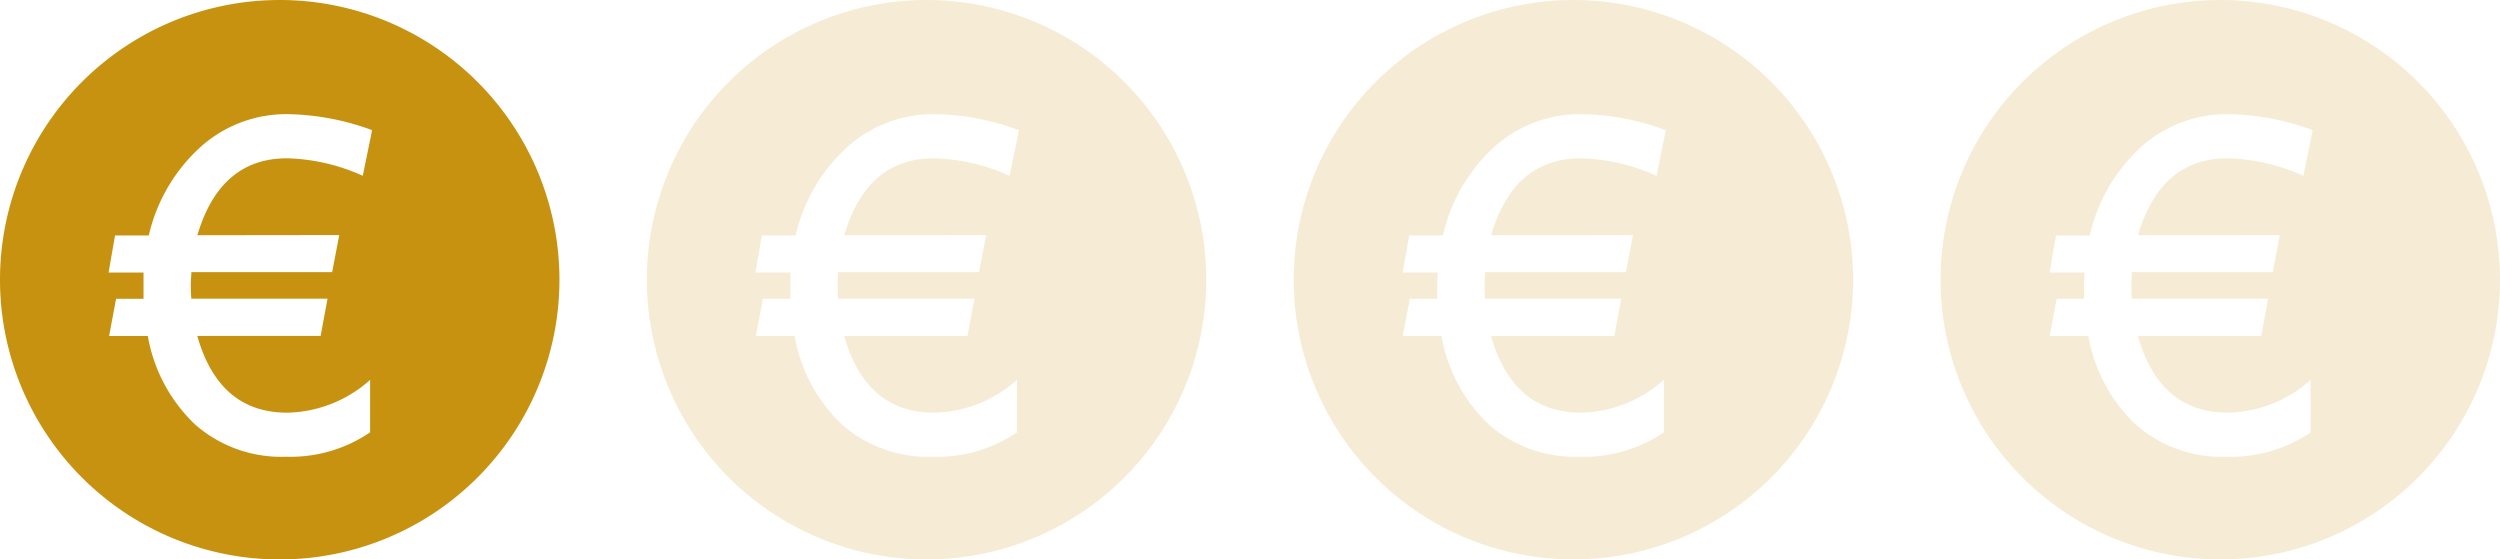 <svg id="Pictos" xmlns="http://www.w3.org/2000/svg" viewBox="0 0 286 64"><title>cout-1</title><path d="M32,0A32,32,0,1,0,64,32,32,32,0,0,0,32,0Zm6.81,26.89L38,31.13H21.89c0,.42-.06.88-.06,1.37s0,1.07.06,1.67H37.47l-.79,4.26H22.57q2.49,8.79,10.31,8.78a14.62,14.62,0,0,0,9.46-3.75v6a16.2,16.2,0,0,1-9.62,2.79,14.93,14.93,0,0,1-10.37-3.66,18.28,18.28,0,0,1-5.44-10.15H12.48l.8-4.26h3.14c0-1.35,0-2.36,0-3h-4l.74-4.24h3.86A19.58,19.58,0,0,1,23,16.76a14.69,14.69,0,0,1,10-3.7,29.14,29.14,0,0,1,9.57,1.83l-1.07,5.22a22.35,22.35,0,0,0-8.66-2q-7.66,0-10.26,8.8Z" fill="#c89211"/><path d="M106,0a32,32,0,1,0,32,32A32,32,0,0,0,106,0Zm6.81,26.89L112,31.13H95.89c0,.42-.06.88-.06,1.37s0,1.07.06,1.67h15.58l-.79,4.26H96.57q2.49,8.79,10.31,8.78a14.62,14.62,0,0,0,9.46-3.75v6a16.2,16.2,0,0,1-9.62,2.79,14.93,14.93,0,0,1-10.37-3.66,18.28,18.28,0,0,1-5.44-10.15H86.48l.8-4.26h3.14c0-1.35,0-2.36,0-3h-4l.74-4.24h3.86A19.58,19.58,0,0,1,97,16.76a14.69,14.69,0,0,1,10-3.7,29.14,29.14,0,0,1,9.57,1.83l-1.07,5.22a22.35,22.35,0,0,0-8.66-2q-7.67,0-10.26,8.8Z" fill="#c89211" opacity="0.17"/><path d="M180,0a32,32,0,1,0,32,32A32,32,0,0,0,180,0Zm6.81,26.89L186,31.13H169.89c0,.42-.06.88-.06,1.37s0,1.07.06,1.67h15.58l-.79,4.26H170.57q2.49,8.79,10.31,8.78a14.62,14.62,0,0,0,9.46-3.75v6a16.2,16.2,0,0,1-9.62,2.79,14.93,14.93,0,0,1-10.37-3.66,18.28,18.28,0,0,1-5.44-10.15h-4.43l.8-4.26h3.14c0-1.35,0-2.36.05-3h-4l.74-4.24h3.86A19.58,19.58,0,0,1,171,16.76a14.69,14.69,0,0,1,10-3.7,29.14,29.14,0,0,1,9.57,1.83l-1.07,5.22a22.35,22.35,0,0,0-8.66-2q-7.67,0-10.26,8.8Z" fill="#c89211" opacity="0.17"/><path d="M254,0a32,32,0,1,0,32,32A32,32,0,0,0,254,0Zm6.81,26.89L260,31.13H243.89c0,.42-.06.88-.06,1.37s0,1.07.06,1.67h15.58l-.79,4.26H244.57q2.49,8.79,10.31,8.78a14.62,14.62,0,0,0,9.46-3.75v6a16.2,16.2,0,0,1-9.62,2.79,14.93,14.93,0,0,1-10.37-3.66,18.28,18.28,0,0,1-5.44-10.15h-4.43l.8-4.26h3.14c0-1.35,0-2.36.05-3h-4l.74-4.24h3.86A19.58,19.58,0,0,1,245,16.76a14.69,14.69,0,0,1,10-3.7,29.14,29.14,0,0,1,9.57,1.83l-1.07,5.22a22.35,22.35,0,0,0-8.66-2q-7.67,0-10.26,8.8Z" fill="#c89211" opacity="0.17"/></svg>